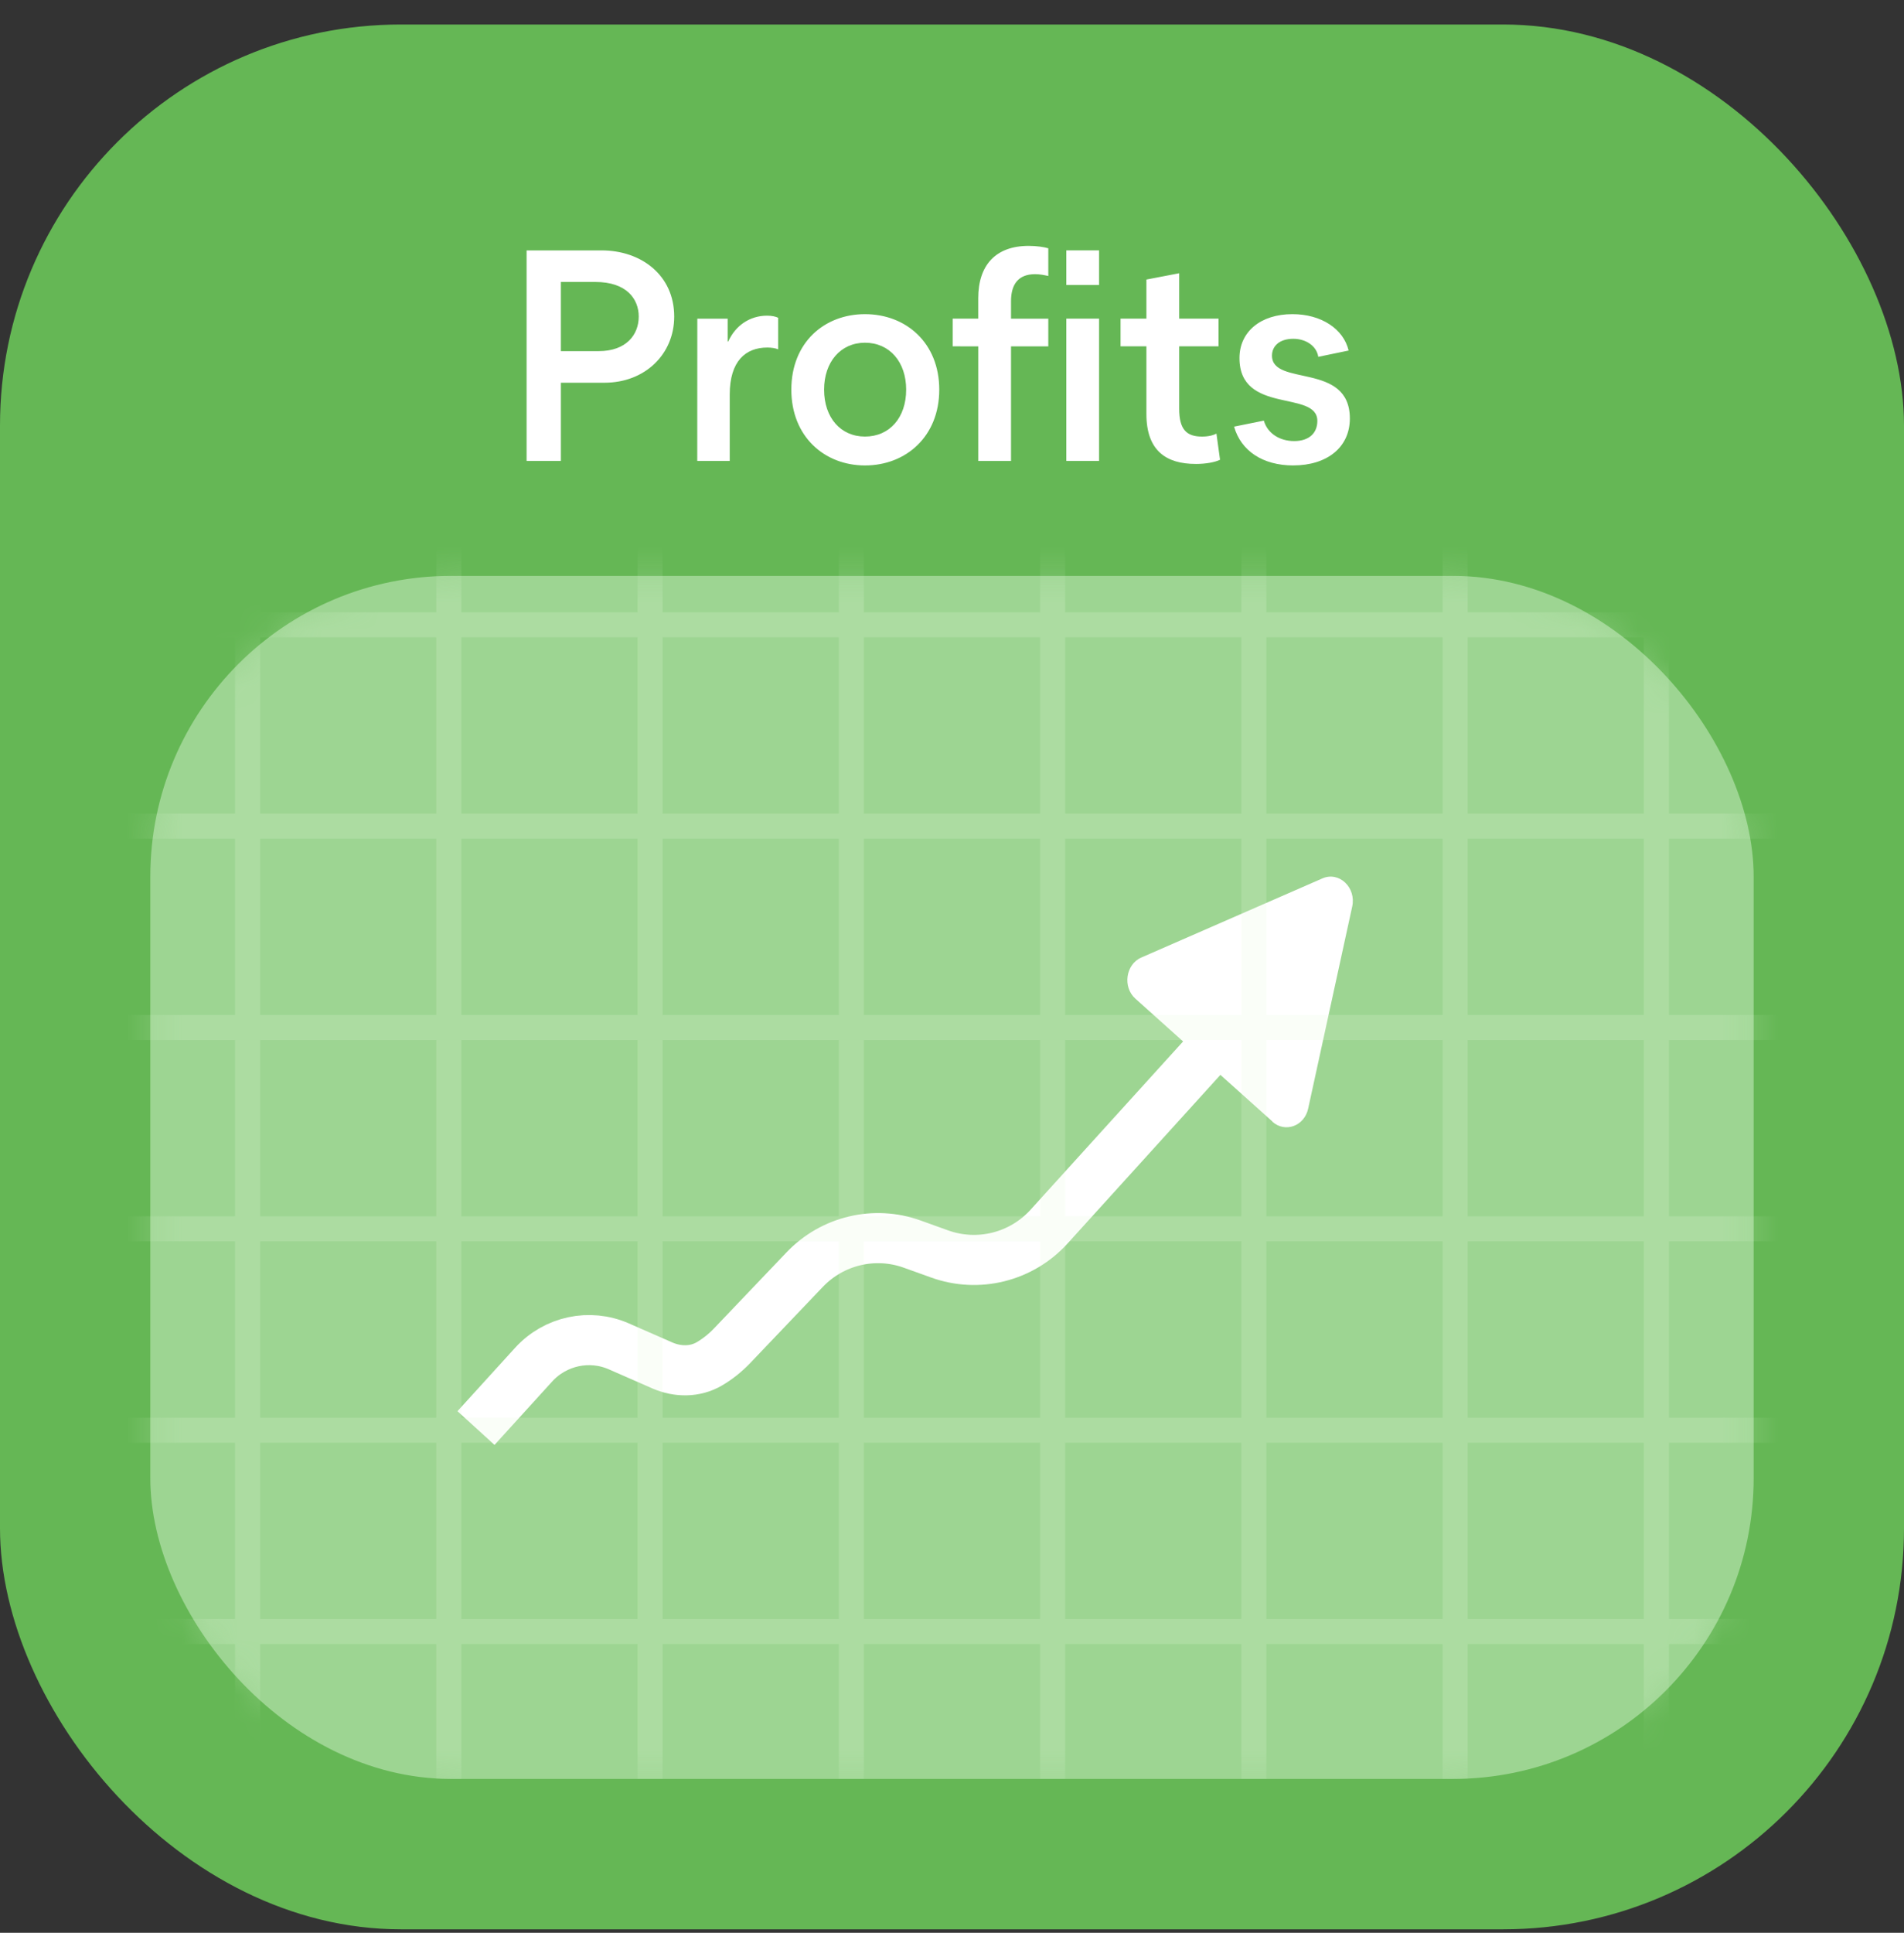 <svg xmlns="http://www.w3.org/2000/svg" xmlns:xlink="http://www.w3.org/1999/xlink" fill="none" height="69" viewBox="0 0 68 69" width="68"><rect x="0" y="0" width="68" height="69" fill="#333333" stroke="none"/><mask id="a" height="44" maskUnits="userSpaceOnUse" width="58" x="5" y="20"><rect fill="#9dd592" height="42.947" rx="10.737" width="57.263" x="5.369" y="20.56"></rect></mask><rect fill="#65b755" height="68" rx="14.316" width="68" y=".875"></rect><rect fill="#9dd592" height="42.947" rx="10.737" width="57.263" x="5.368" y="20.559"></rect><path d="m45.445 40.038-4.893-4.384c-.467-.416-.349-1.228.209-1.471l6.466-2.824c.599-.263 1.215.322 1.066 1.006l-1.573 7.212c-.136.624-.821.872-1.274.47z" fill="#fff"></path><path d="m17 50.98 2.061-2.266c.773-.846 1.994-1.108 3.038-.651l1.563.685c.541.234 1.165.239 1.674-.061.293-.172.558-.384.795-.629l2.602-2.728c.994-1.047 2.508-1.403 3.856-.913l.961.345c1.381.501 2.928.117 3.917-.974l7.27-8.017" stroke="#fff" stroke-miterlimit="10" stroke-width="1.789"></path><g mask="url(#a)"><path d="m8.842 2.665v60.842m14.376-60.842v60.842m14.376-60.842v60.842m14.376-60.842v60.842m-35.941-60.842v60.842m14.376-60.842v60.842m14.376-60.842v60.842m14.376-60.842v60.842m-55.579-5.263h60.842m-60.842-14.376h60.842m-60.842-14.376h60.842m-60.842-14.376h60.842m-60.842 35.941h60.842m-60.842-14.376h60.842m-60.842-14.376h60.842m-60.842-14.376h60.842" opacity=".2" stroke="#e7fbe0" stroke-width=".895"></path></g><path d="m21.588 13.663h-1.557v2.792h-1.224v-7.516h2.674c1.428 0 2.598.891 2.598 2.362 0 1.342-1.041 2.362-2.491 2.362zm1.224-2.362c0-.633-.44-1.235-1.546-1.235h-1.235v2.469h1.353c.977 0 1.428-.58 1.428-1.235zm2.092.075h1.084v.816h.021c.258-.58.784-.923 1.385-.923.172 0 .311.032.397.075v1.127c-.097-.043-.247-.064-.387-.064-.773 0-1.342.483-1.342 1.675v2.373h-1.16zm3.358 2.534c0-1.686 1.181-2.695 2.631-2.695 1.46 0 2.652 1.02 2.652 2.695 0 1.675-1.192 2.706-2.652 2.706-1.45 0-2.631-1.031-2.631-2.706zm1.17 0c0 .999.591 1.675 1.46 1.675.88 0 1.471-.676 1.471-1.675 0-.988-.591-1.675-1.471-1.675-.87 0-1.46.687-1.46 1.675zm4.592-1.546v-.988h.913v-.73c0-1.17.612-1.868 1.804-1.868.29 0 .558.043.698.086v.988c-.15-.032-.301-.064-.472-.064-.601 0-.859.365-.859.966v.623h1.331v.988h-1.331v4.091h-1.17v-4.091zm5.229-2.19h-1.17v-1.235h1.17zm0 6.281h-1.17v-5.079h1.17zm3.451.107c-1.042 0-1.761-.462-1.761-1.782v-2.416h-.923v-.988h.923v-1.396l1.17-.225v1.621h1.407v.988h-1.407v2.223c0 .752.268.999.816.999.225 0 .397-.043.515-.107l.129.934c-.172.086-.494.15-.87.15zm3.485.054c-1.084 0-1.868-.515-2.115-1.385l1.063-.215c.129.451.558.73 1.084.73.537 0 .827-.29.827-.719 0-1.117-2.781-.215-2.781-2.244 0-.945.762-1.568 1.89-1.568 1.031 0 1.825.526 2.008 1.299l-1.084.225c-.054-.376-.429-.644-.891-.644-.505 0-.762.269-.762.601 0 1.117 2.781.215 2.781 2.244 0 1.031-.816 1.675-2.019 1.675z" fill="#fff"></path></svg>